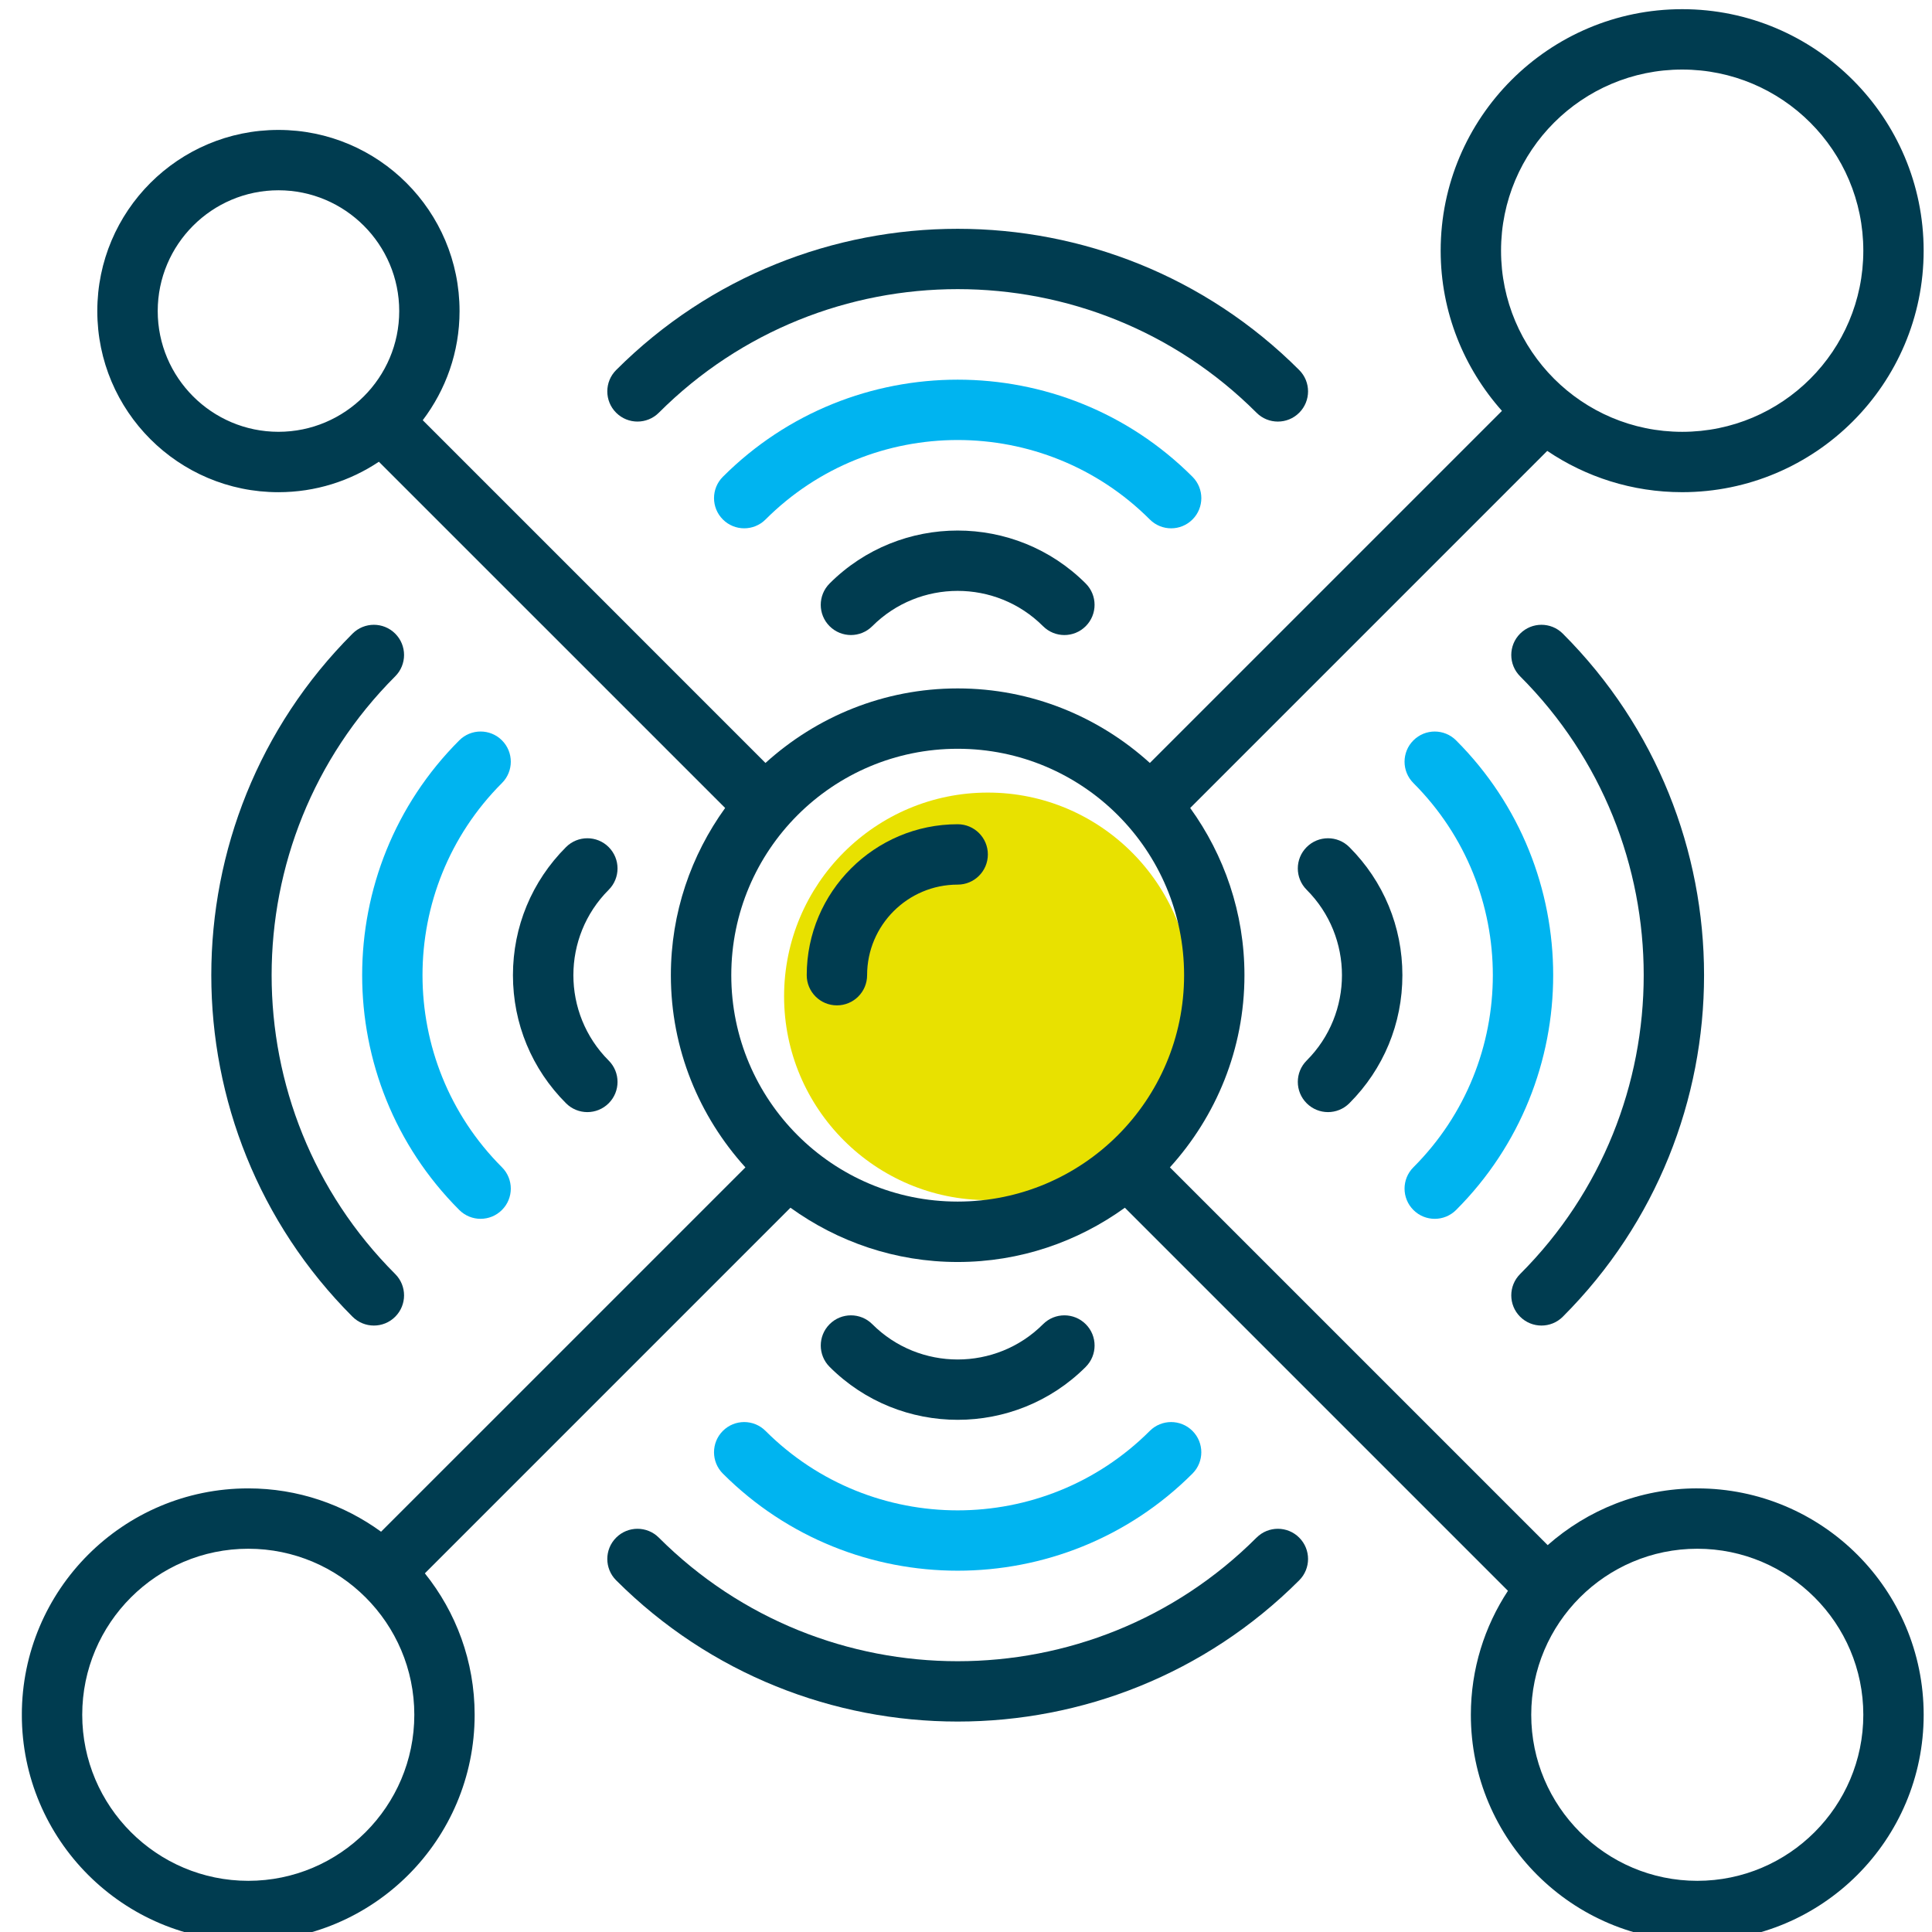 <svg width="96" height="96" viewBox="0 0 96 96" fill="none" xmlns="http://www.w3.org/2000/svg">
<g clip-path="url(#clip0_1601_112)">
<g clip-path="url(#clip1_1601_112)">
<path d="M58.193 26.252C57.809 26.252 57.425 26.105 57.133 25.812C51.868 20.548 43.305 20.548 38.04 25.812C37.454 26.398 36.505 26.398 35.919 25.812C35.333 25.226 35.333 24.276 35.919 23.691C42.353 17.257 52.821 17.257 59.254 23.691C59.84 24.277 59.84 25.227 59.254 25.812C58.961 26.105 58.578 26.252 58.194 26.252H58.193Z" fill="#00B4F0"/>
<path d="M47.586 78.047C43.361 78.047 39.135 76.439 35.918 73.222C35.333 72.636 35.333 71.686 35.918 71.101C36.504 70.515 37.453 70.515 38.039 71.101C43.304 76.365 51.867 76.365 57.132 71.101C57.718 70.515 58.667 70.515 59.253 71.101C59.839 71.687 59.839 72.636 59.253 73.222C56.036 76.439 51.811 78.047 47.585 78.047H47.586Z" fill="#00B4F0"/>
<path d="M71.291 60.563C70.907 60.563 70.523 60.416 70.231 60.123C69.645 59.537 69.645 58.587 70.231 58.002C75.494 52.738 75.494 44.174 70.231 38.91C69.645 38.324 69.645 37.374 70.231 36.789C70.817 36.203 71.766 36.203 72.352 36.789C78.785 43.222 78.785 53.69 72.352 60.124C72.058 60.417 71.675 60.563 71.291 60.563V60.563Z" fill="#00B4F0"/>
<path d="M23.882 60.563C23.498 60.563 23.114 60.416 22.821 60.123C16.387 53.69 16.387 43.222 22.821 36.788C23.407 36.202 24.356 36.202 24.942 36.788C25.528 37.374 25.528 38.324 24.942 38.909C19.678 44.173 19.678 52.737 24.942 58.001C25.528 58.587 25.528 59.537 24.942 60.122C24.649 60.416 24.265 60.562 23.882 60.562V60.563Z" fill="#00B4F0"/>
<path d="M49.086 39.383C43.503 39.383 38.961 43.925 38.961 49.509C38.961 55.092 43.502 59.634 49.086 59.634C54.67 59.634 59.211 55.092 59.211 49.509C59.211 43.925 54.67 39.383 49.086 39.383Z" fill="#E8E100"/>
<path d="M32.737 20.508C40.926 12.32 54.247 12.32 62.436 20.508C62.729 20.802 63.112 20.948 63.496 20.948C63.88 20.948 64.264 20.802 64.557 20.508C65.143 19.922 65.143 18.973 64.557 18.387C55.199 9.03 39.974 9.03 30.616 18.387C30.03 18.973 30.03 19.923 30.616 20.508C31.202 21.094 32.151 21.094 32.737 20.508Z" fill="#003C50"/>
<path d="M41.222 28.994C40.636 29.58 40.636 30.53 41.222 31.115C41.808 31.701 42.757 31.701 43.343 31.115C45.682 28.776 49.489 28.776 51.828 31.115C52.122 31.408 52.505 31.555 52.889 31.555C53.273 31.555 53.657 31.408 53.949 31.115C54.535 30.529 54.535 29.579 53.949 28.994C50.441 25.485 44.729 25.485 41.221 28.994H41.222Z" fill="#003C50"/>
<path d="M62.436 76.404C54.247 84.592 40.926 84.592 32.737 76.404C32.151 75.818 31.202 75.818 30.616 76.404C30.03 76.99 30.03 77.939 30.616 78.525C35.295 83.203 41.441 85.543 47.587 85.543C53.733 85.543 59.878 83.204 64.557 78.525C65.143 77.939 65.143 76.989 64.557 76.404C63.971 75.818 63.023 75.818 62.437 76.404H62.436Z" fill="#003C50"/>
<path d="M53.95 67.919C54.536 67.333 54.536 66.383 53.95 65.798C53.364 65.212 52.415 65.212 51.829 65.798C49.49 68.137 45.683 68.137 43.344 65.798C42.758 65.212 41.809 65.212 41.223 65.798C40.637 66.384 40.637 67.333 41.223 67.919C42.977 69.673 45.282 70.55 47.587 70.55C49.892 70.55 52.197 69.673 53.951 67.919H53.95Z" fill="#003C50"/>
<path d="M75.534 65.427C75.828 65.72 76.211 65.866 76.595 65.866C76.979 65.866 77.363 65.72 77.655 65.427C87.013 56.069 87.013 40.843 77.655 31.485C77.069 30.899 76.12 30.899 75.534 31.485C74.948 32.071 74.948 33.021 75.534 33.606C83.722 41.794 83.722 55.117 75.534 63.306C74.948 63.892 74.948 64.841 75.534 65.427Z" fill="#003C50"/>
<path d="M64.927 54.82C65.221 55.113 65.604 55.26 65.988 55.26C66.371 55.26 66.755 55.113 67.048 54.82C68.748 53.12 69.684 50.861 69.684 48.456C69.684 46.051 68.749 43.792 67.048 42.092C66.462 41.506 65.513 41.506 64.927 42.092C64.341 42.678 64.341 43.628 64.927 44.213C67.266 46.553 67.266 50.359 64.927 52.698C64.341 53.284 64.341 54.234 64.927 54.819V54.82Z" fill="#003C50"/>
<path d="M19.638 31.485C19.052 30.899 18.103 30.899 17.517 31.485C8.16 40.843 8.16 56.069 17.517 65.427C17.811 65.72 18.194 65.866 18.578 65.866C18.962 65.866 19.346 65.72 19.638 65.427C20.224 64.841 20.224 63.891 19.638 63.306C11.45 55.118 11.45 41.795 19.638 33.606C20.224 33.02 20.224 32.071 19.638 31.485Z" fill="#003C50"/>
<path d="M30.246 42.092C29.66 41.506 28.711 41.506 28.125 42.092C26.425 43.792 25.488 46.051 25.488 48.456C25.488 50.861 26.424 53.12 28.125 54.82C28.418 55.113 28.801 55.26 29.185 55.26C29.569 55.26 29.953 55.113 30.246 54.82C30.831 54.234 30.831 53.284 30.246 52.699C27.906 50.359 27.906 46.553 30.246 44.214C30.831 43.628 30.831 42.678 30.246 42.093V42.092Z" fill="#003C50"/>
<path d="M84.337 73.956C81.484 73.956 78.887 75.027 76.903 76.777L58.132 58.006C60.425 55.476 61.836 52.132 61.836 48.456C61.836 45.355 60.829 42.49 59.14 40.148L76.882 22.405C78.798 23.699 81.105 24.456 83.585 24.456C90.202 24.456 95.585 19.073 95.585 12.456C95.585 5.838 90.203 0.456 83.587 0.456C76.97 0.456 71.586 5.839 71.586 12.456C71.586 15.511 72.744 18.295 74.631 20.416L57.136 37.911C54.606 35.618 51.262 34.207 47.586 34.207C43.91 34.207 40.566 35.618 38.036 37.911L21.006 20.88C22.149 19.371 22.835 17.496 22.835 15.456C22.835 10.486 18.806 6.456 13.835 6.456C8.864 6.456 4.835 10.486 4.835 15.456C4.835 20.427 8.864 24.457 13.835 24.457C15.682 24.457 17.398 23.898 18.827 22.944L36.032 40.148C34.343 42.491 33.335 45.355 33.335 48.457C33.335 52.133 34.746 55.476 37.039 58.007L18.935 76.11C17.08 74.762 14.804 73.957 12.335 73.957C6.122 73.957 1.085 78.994 1.085 85.207C1.085 91.42 6.122 96.457 12.335 96.457C18.549 96.457 23.585 91.42 23.585 85.207C23.585 82.546 22.657 80.104 21.111 78.178L39.277 60.011C41.62 61.7 44.484 62.708 47.586 62.708C50.687 62.708 53.552 61.701 55.894 60.011L74.929 79.046C73.766 80.817 73.086 82.932 73.086 85.208C73.086 91.421 78.123 96.458 84.336 96.458C90.549 96.458 95.586 91.421 95.586 85.208C95.586 78.995 90.549 73.957 84.336 73.957L84.337 73.956ZM83.587 3.456C88.558 3.456 92.587 7.485 92.587 12.456C92.587 17.427 88.558 21.457 83.587 21.457C78.616 21.457 74.586 17.427 74.586 12.456C74.586 7.485 78.616 3.456 83.587 3.456ZM7.837 15.456C7.837 12.147 10.528 9.455 13.837 9.455C17.145 9.455 19.837 12.147 19.837 15.456C19.837 18.764 17.145 21.456 13.837 21.456C10.528 21.456 7.837 18.764 7.837 15.456ZM12.337 93.457C7.788 93.457 4.086 89.755 4.086 85.206C4.086 80.657 7.788 76.956 12.337 76.956C16.886 76.956 20.587 80.657 20.587 85.206C20.587 89.755 16.886 93.457 12.337 93.457ZM36.337 48.456C36.337 42.243 41.374 37.206 47.587 37.206C53.8 37.206 58.837 42.243 58.837 48.456C58.837 54.669 53.8 59.706 47.587 59.706C41.374 59.706 36.337 54.669 36.337 48.456ZM84.337 93.457C79.787 93.457 76.086 89.755 76.086 85.206C76.086 80.657 79.787 76.956 84.337 76.956C88.886 76.956 92.587 80.657 92.587 85.206C92.587 89.755 88.886 93.457 84.337 93.457Z" fill="#003C50"/>
<path d="M47.586 40.956C43.451 40.956 40.086 44.321 40.086 48.456C40.086 49.285 40.757 49.956 41.586 49.956C42.415 49.956 43.086 49.285 43.086 48.456C43.086 45.974 45.104 43.956 47.586 43.956C48.415 43.956 49.086 43.285 49.086 42.456C49.086 41.627 48.415 40.956 47.586 40.956Z" fill="#003C50"/>
</g>
</g>
<defs>
<clipPath id="clip0_1601_112">
<rect width="96" height="96" fill="white"/>
</clipPath>
<clipPath id="clip1_1601_112">
<rect width="94.5" height="96" fill="white" transform="translate(1.086 0.456)"/>
</clipPath>
</defs>
</svg>
